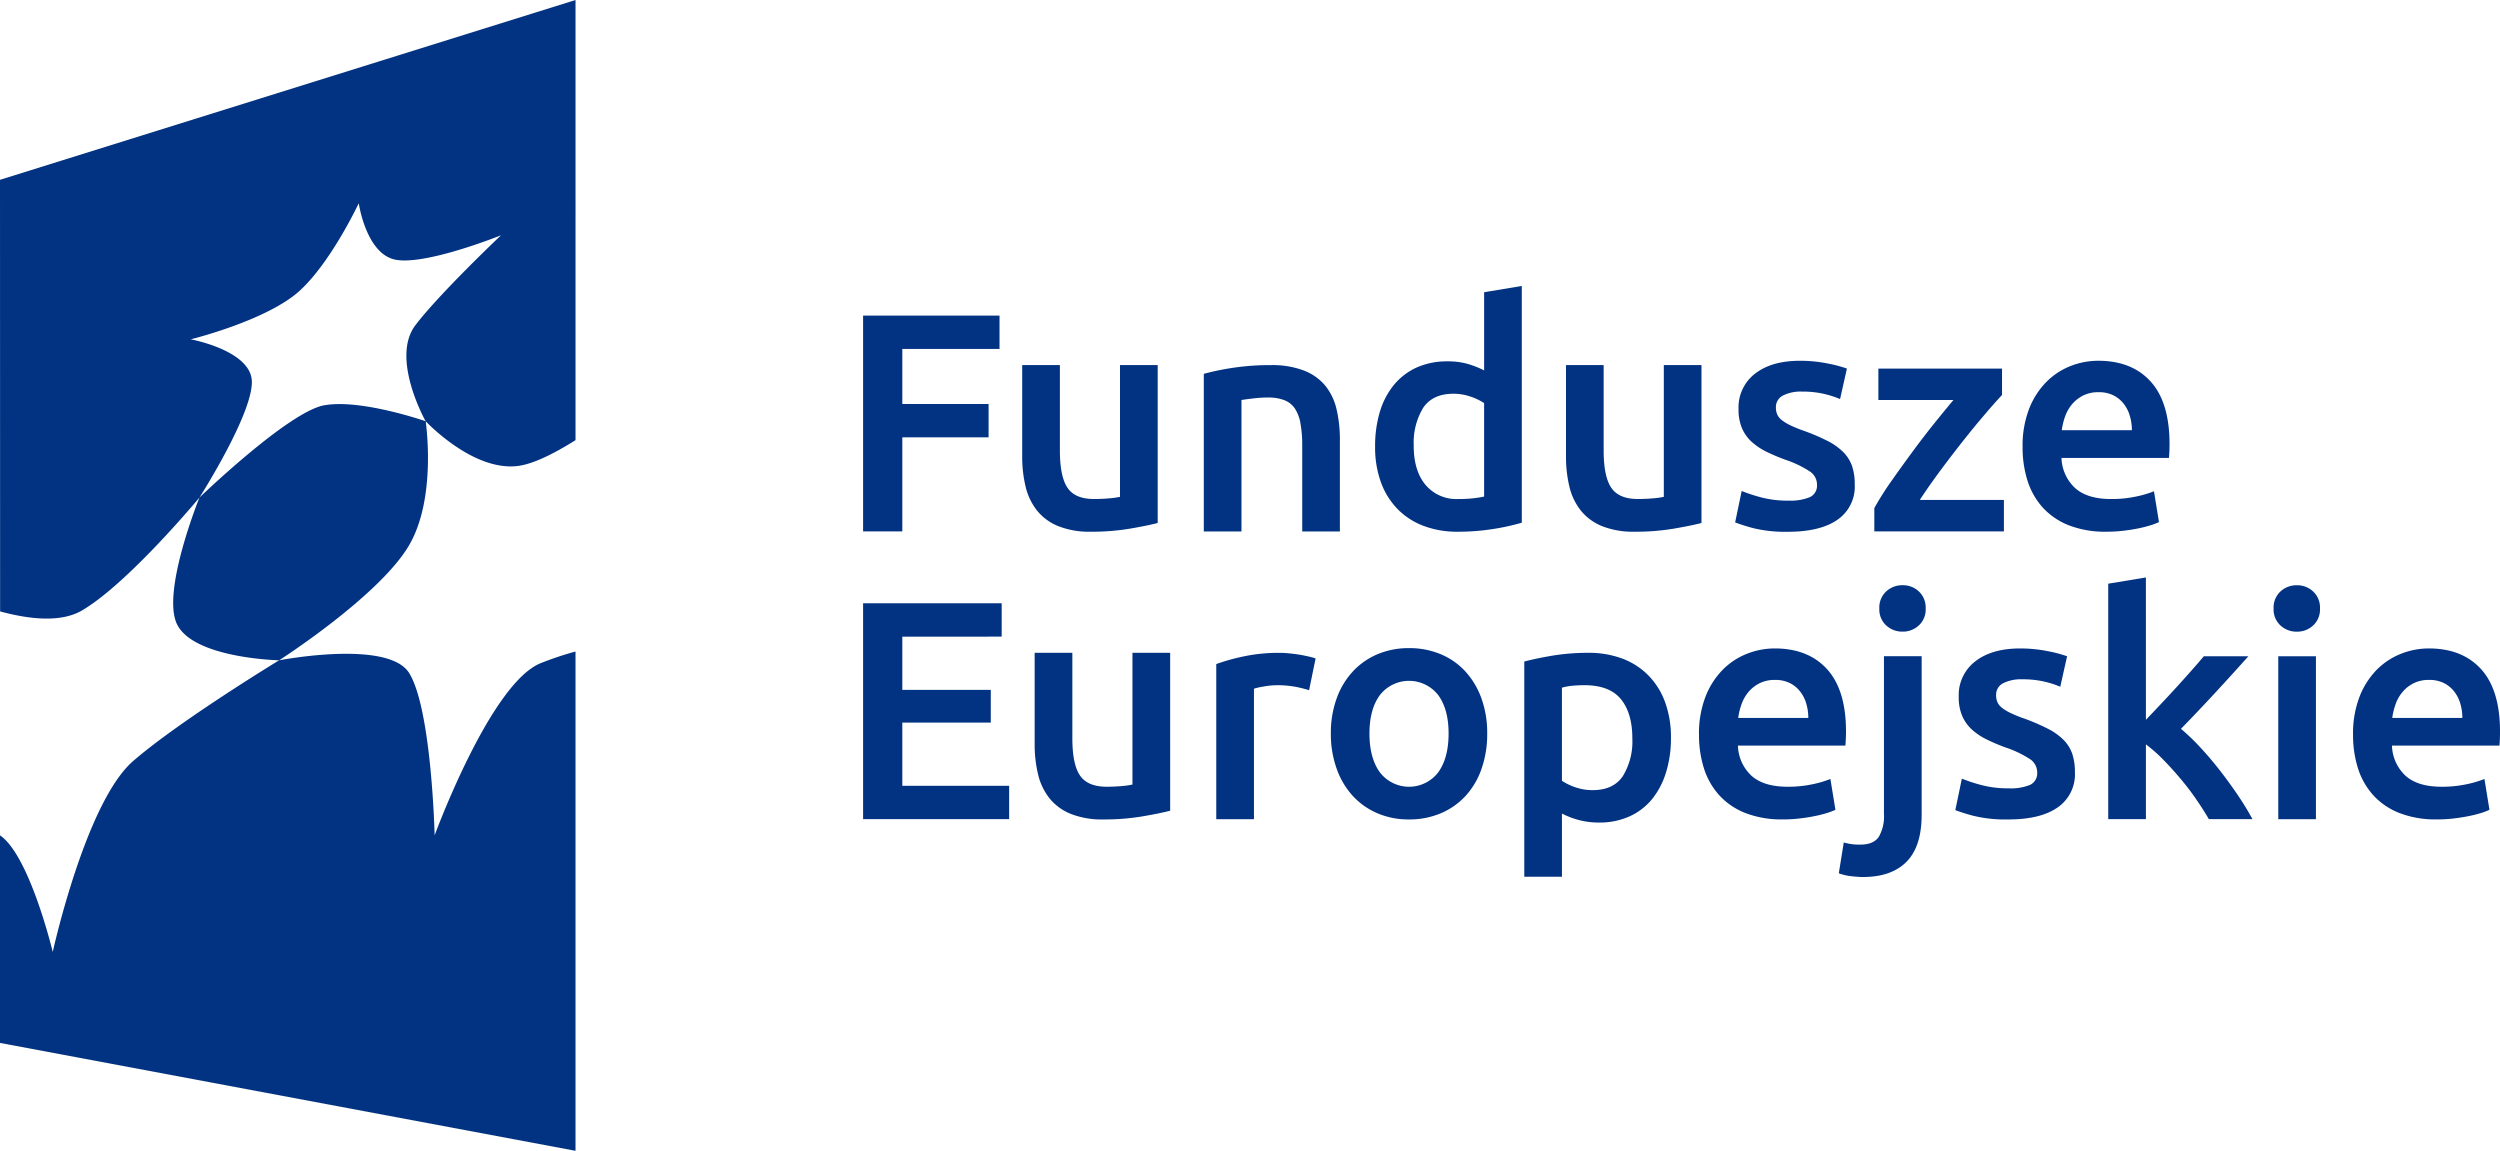 <?xml version="1.0" encoding="UTF-8"?>
<svg xmlns="http://www.w3.org/2000/svg" width="549.011" height="252.725" viewBox="0 0 549.011 252.725">
  <g transform="translate(-471.794 -350.451)">
    <path d="M90.139,149.116v-47.4H120.1v7.321H98.754v12.1H117.7v7.321H98.754v20.655Z" transform="translate(571.193 318.039)" fill="#023383"></path>
    <path d="M124.568,137.849c-1.6.411-3.672.83-6.229,1.264a50.319,50.319,0,0,1-8.413.651,18.5,18.5,0,0,1-7.209-1.234,11.468,11.468,0,0,1-4.651-3.418,13.378,13.378,0,0,1-2.5-5.227,27.847,27.847,0,0,1-.755-6.671V103.172h8.279v18.741q0,5.743,1.675,8.211t5.848,2.453c1,0,2.064-.037,3.186-.135a17,17,0,0,0,2.49-.337V103.172h8.279Z" transform="translate(601.462 327.455)" fill="#023383"></path>
    <path d="M100.144,105.088a55.516,55.516,0,0,1,6.222-1.3,53.505,53.505,0,0,1,8.481-.613,19.41,19.41,0,0,1,7.314,1.2,11.389,11.389,0,0,1,4.689,3.35,12.754,12.754,0,0,1,2.46,5.2,29.051,29.051,0,0,1,.718,6.671V139.7h-8.271V120.889a26.759,26.759,0,0,0-.381-4.891,8.632,8.632,0,0,0-1.226-3.283,4.911,4.911,0,0,0-2.326-1.847,9.753,9.753,0,0,0-3.59-.583,26.52,26.52,0,0,0-3.283.209c-1.144.135-1.982.247-2.535.336V139.7h-8.271Z" transform="translate(636.011 327.461)" fill="#023383"></path>
    <path d="M113.654,135.938q0,5.474,2.595,8.585a8.841,8.841,0,0,0,7.179,3.111,29.156,29.156,0,0,0,3.4-.172c.927-.112,1.7-.239,2.288-.374V126.567a12.58,12.58,0,0,0-2.909-1.4,11.373,11.373,0,0,0-3.866-.651c-3.014,0-5.2,1.025-6.6,3.074a14.725,14.725,0,0,0-2.079,8.346m23.729,16.894A49.416,49.416,0,0,1,131.2,154.2a47.978,47.978,0,0,1-7.837.613,20.69,20.69,0,0,1-7.591-1.3,15.682,15.682,0,0,1-5.706-3.724,16.384,16.384,0,0,1-3.627-5.878,22.417,22.417,0,0,1-1.264-7.763,26.264,26.264,0,0,1,1.054-7.7,16.961,16.961,0,0,1,3.111-5.915,13.937,13.937,0,0,1,5-3.8,16.23,16.23,0,0,1,6.775-1.331,15.534,15.534,0,0,1,4.584.613,20.8,20.8,0,0,1,3.418,1.369v-17.17l8.271-1.369Z" transform="translate(668.597 312.406)" fill="#023383"></path>
    <path d="M140.529,137.849c-1.593.411-3.672.83-6.222,1.264a50.319,50.319,0,0,1-8.413.651,18.516,18.516,0,0,1-7.217-1.234,11.494,11.494,0,0,1-4.644-3.418,13.276,13.276,0,0,1-2.5-5.227,27.847,27.847,0,0,1-.755-6.671V103.172h8.271v18.741q0,5.743,1.683,8.211c1.114,1.638,3.066,2.453,5.841,2.453,1.01,0,2.064-.037,3.186-.135a17.134,17.134,0,0,0,2.5-.337V103.172h8.271Z" transform="translate(704.915 327.455)" fill="#023383"></path>
    <path d="M127.442,133.751a10.93,10.93,0,0,0,4.786-.785,2.79,2.79,0,0,0,1.5-2.7,3.477,3.477,0,0,0-1.608-2.939,23.316,23.316,0,0,0-5.3-2.535,42.524,42.524,0,0,1-4.136-1.742,14.162,14.162,0,0,1-3.246-2.154,8.7,8.7,0,0,1-2.154-2.976,10.248,10.248,0,0,1-.785-4.27,9.337,9.337,0,0,1,3.62-7.77q3.623-2.827,9.849-2.834a30.219,30.219,0,0,1,6.02.583,28.3,28.3,0,0,1,4.308,1.129l-1.5,6.7a20.223,20.223,0,0,0-3.492-1.129,20.929,20.929,0,0,0-4.921-.516,8.5,8.5,0,0,0-4.106.86,2.8,2.8,0,0,0-1.57,2.632,3.726,3.726,0,0,0,.307,1.57,3.443,3.443,0,0,0,1.062,1.264,10.748,10.748,0,0,0,1.982,1.167,30.271,30.271,0,0,0,3.006,1.2,44,44,0,0,1,5,2.154,13.237,13.237,0,0,1,3.38,2.393,8.154,8.154,0,0,1,1.959,3.044,12.285,12.285,0,0,1,.613,4.1,8.819,8.819,0,0,1-3.8,7.763q-3.792,2.636-10.844,2.64a29.735,29.735,0,0,1-7.591-.785,40.166,40.166,0,0,1-4.031-1.271l1.436-6.9a37.01,37.01,0,0,0,4.412,1.436,22.712,22.712,0,0,0,5.848.681" transform="translate(737.087 326.632)" fill="#023383"></path>
    <path d="M147.878,109.085q-1.38,1.436-3.59,4.038-2.232,2.591-4.756,5.773t-5.093,6.633q-2.569,3.455-4.622,6.6h18.472v6.91H119.834v-5.13a65.486,65.486,0,0,1,3.762-5.953q2.255-3.208,4.652-6.461T133,115.307q2.367-2.939,4.21-5.13H120.724v-6.9h27.154Z" transform="translate(763.571 328.116)" fill="#023383"></path>
    <path d="M148.186,118.293a11.027,11.027,0,0,0-.479-3.246,7.778,7.778,0,0,0-1.406-2.67,6.625,6.625,0,0,0-2.251-1.78,7.207,7.207,0,0,0-3.186-.651,7.417,7.417,0,0,0-3.35.718,7.672,7.672,0,0,0-2.43,1.885,8.625,8.625,0,0,0-1.541,2.662,14.817,14.817,0,0,0-.748,3.081Zm-24,3.694a22.486,22.486,0,0,1,1.391-8.279,17.47,17.47,0,0,1,3.732-5.915,15.492,15.492,0,0,1,5.332-3.56,16.616,16.616,0,0,1,6.155-1.189q7.392,0,11.524,4.577t4.136,13.678c0,.456-.008.972-.03,1.541s-.06,1.084-.1,1.541H132.728a9.4,9.4,0,0,0,3.044,6.663q2.7,2.367,7.83,2.363a25.559,25.559,0,0,0,5.5-.546,22.69,22.69,0,0,0,3.934-1.159l1.1,6.768a13.927,13.927,0,0,1-1.885.718c-.8.247-1.713.479-2.737.688s-2.131.374-3.313.509a30.407,30.407,0,0,1-3.627.2,21.949,21.949,0,0,1-8.211-1.4,15.3,15.3,0,0,1-5.743-3.9,16.074,16.074,0,0,1-3.35-5.885,24.127,24.127,0,0,1-1.084-7.419" transform="translate(791.778 326.632)" fill="#023383"></path>
    <path d="M90.139,157.565v-47.4h30.437v7.321H98.754v11.689h19.429v7.187H98.754v13.88h23.46v7.321Z" transform="translate(571.193 372.773)" fill="#023383"></path>
    <path d="M124.934,146.3c-1.6.411-3.672.83-6.229,1.264a50.318,50.318,0,0,1-8.413.651,18.5,18.5,0,0,1-7.209-1.234,11.468,11.468,0,0,1-4.652-3.418,13.379,13.379,0,0,1-2.5-5.227,27.8,27.8,0,0,1-.755-6.671V111.621h8.279v18.741q0,5.743,1.675,8.2t5.848,2.468q1.5,0,3.186-.135a17.859,17.859,0,0,0,2.49-.344V111.621h8.279Z" transform="translate(603.833 382.191)" fill="#023383"></path>
    <path d="M120.9,119.826a28.151,28.151,0,0,0-2.834-.718,21.268,21.268,0,0,0-4.21-.374,16.294,16.294,0,0,0-2.909.277,16.1,16.1,0,0,0-2.154.479v28.657h-8.279V114.082a46.023,46.023,0,0,1,5.99-1.675,37.338,37.338,0,0,1,7.964-.785,18.808,18.808,0,0,1,1.914.1c.733.067,1.458.157,2.191.269s1.436.254,2.124.411,1.227.307,1.638.441Z" transform="translate(638.376 382.197)" fill="#023383"></path>
    <path d="M129.728,130.225q0-5.34-2.288-8.443a8.114,8.114,0,0,0-12.788,0q-2.3,3.107-2.3,8.443,0,5.407,2.3,8.548a8.067,8.067,0,0,0,12.788,0q2.288-3.141,2.288-8.548m8.48,0a23.026,23.026,0,0,1-1.234,7.725,17.013,17.013,0,0,1-3.485,5.953,15.684,15.684,0,0,1-5.437,3.829,17.561,17.561,0,0,1-7.007,1.369,17.287,17.287,0,0,1-6.977-1.369,15.778,15.778,0,0,1-5.407-3.829,17.42,17.42,0,0,1-3.515-5.953,22.471,22.471,0,0,1-1.271-7.725,22.207,22.207,0,0,1,1.271-7.7,17.256,17.256,0,0,1,3.552-5.915,15.729,15.729,0,0,1,5.437-3.8,17.512,17.512,0,0,1,6.91-1.331,17.74,17.74,0,0,1,6.94,1.331,15.319,15.319,0,0,1,5.437,3.8,17.551,17.551,0,0,1,3.522,5.915,22.207,22.207,0,0,1,1.264,7.7" transform="translate(660.182 381.303)" fill="#023383"></path>
    <path d="M133.284,130.437c0-3.7-.83-6.566-2.5-8.623s-4.345-3.081-8.032-3.081c-.778,0-1.585.037-2.43.1a13.561,13.561,0,0,0-2.5.441v20.453a12.807,12.807,0,0,0,2.9,1.406,11.382,11.382,0,0,0,3.874.643q4.51,0,6.6-3.074a14.536,14.536,0,0,0,2.086-8.271m8.481-.142a25.192,25.192,0,0,1-1.062,7.523,17.509,17.509,0,0,1-3.036,5.878,13.607,13.607,0,0,1-4.966,3.836,15.928,15.928,0,0,1-6.738,1.369,16.853,16.853,0,0,1-4.644-.613,17.525,17.525,0,0,1-3.492-1.369V160.8h-8.271V113.535q2.524-.673,6.222-1.3a48.118,48.118,0,0,1,7.792-.613,20.889,20.889,0,0,1,7.6,1.3,15.8,15.8,0,0,1,5.706,3.732,16.322,16.322,0,0,1,3.627,5.878,22.418,22.418,0,0,1,1.264,7.763" transform="translate(696.979 382.191)" fill="#023383"></path>
    <path d="M138.691,126.749a10.787,10.787,0,0,0-.479-3.246,7.653,7.653,0,0,0-1.406-2.67,6.556,6.556,0,0,0-2.251-1.78,7.207,7.207,0,0,0-3.186-.651,7.437,7.437,0,0,0-3.35.718,7.561,7.561,0,0,0-2.423,1.885,8.625,8.625,0,0,0-1.541,2.662,14.38,14.38,0,0,0-.755,3.081Zm-24.006,3.694a22.484,22.484,0,0,1,1.4-8.279,17.471,17.471,0,0,1,3.732-5.915,15.5,15.5,0,0,1,5.332-3.56,16.634,16.634,0,0,1,6.162-1.2q7.381,0,11.524,4.584t4.136,13.685c0,.449-.015.965-.037,1.533s-.052,1.084-.1,1.541H123.24a9.4,9.4,0,0,0,3.036,6.671q2.7,2.356,7.837,2.356a25.546,25.546,0,0,0,5.5-.546,22.7,22.7,0,0,0,3.934-1.159l1.1,6.768a13.184,13.184,0,0,1-1.885.718,26.915,26.915,0,0,1-2.73.68c-1.032.209-2.131.381-3.32.516a30.418,30.418,0,0,1-3.627.2,21.936,21.936,0,0,1-8.2-1.4,15.3,15.3,0,0,1-5.743-3.9,15.984,15.984,0,0,1-3.358-5.885,24.124,24.124,0,0,1-1.092-7.419" transform="translate(730.213 381.362)" fill="#023383"></path>
    <path d="M137.868,114.766a4.753,4.753,0,0,1-1.5,3.694,5.1,5.1,0,0,1-3.552,1.369,5.2,5.2,0,0,1-3.627-1.369,4.753,4.753,0,0,1-1.5-3.694,4.835,4.835,0,0,1,1.5-3.762,5.2,5.2,0,0,1,3.627-1.369A5.1,5.1,0,0,1,136.365,111a4.835,4.835,0,0,1,1.5,3.762m-13.745,58.96c-.591,0-1.421-.06-2.49-.172a11.117,11.117,0,0,1-2.842-.651l1.092-6.768a12.235,12.235,0,0,0,3.627.471q2.872,0,4.038-1.668a8.923,8.923,0,0,0,1.159-5.033v-34.67h8.279v34.8q0,6.977-3.32,10.335-3.32,3.343-9.542,3.35" transform="translate(756.814 369.331)" fill="#023383"></path>
    <path d="M133.908,142.207a11.019,11.019,0,0,0,4.786-.785,2.8,2.8,0,0,0,1.5-2.707,3.5,3.5,0,0,0-1.608-2.939,23.69,23.69,0,0,0-5.3-2.528,40.713,40.713,0,0,1-4.136-1.75,13.92,13.92,0,0,1-3.246-2.154,8.8,8.8,0,0,1-2.154-2.976,10.345,10.345,0,0,1-.785-4.27,9.323,9.323,0,0,1,3.62-7.763q3.623-2.838,9.849-2.842a30.164,30.164,0,0,1,6.02.583,29.208,29.208,0,0,1,4.308,1.129l-1.5,6.7a20.345,20.345,0,0,0-3.485-1.129,21.02,21.02,0,0,0-4.928-.509,8.607,8.607,0,0,0-4.106.853,2.8,2.8,0,0,0-1.57,2.632,3.858,3.858,0,0,0,.307,1.578,3.445,3.445,0,0,0,1.062,1.264,10.611,10.611,0,0,0,1.989,1.159,29.528,29.528,0,0,0,3.006,1.2,45.732,45.732,0,0,1,4.988,2.161,13.593,13.593,0,0,1,3.388,2.386,8.229,8.229,0,0,1,1.952,3.044,12.364,12.364,0,0,1,.613,4.106,8.827,8.827,0,0,1-3.8,7.763q-3.792,2.636-10.836,2.632a29.655,29.655,0,0,1-7.591-.785,38.411,38.411,0,0,1-4.038-1.264l1.436-6.91a37.021,37.021,0,0,0,4.412,1.436,22.738,22.738,0,0,0,5.848.688" transform="translate(778.976 381.362)" fill="#023383"></path>
    <path d="M134.974,140.66c1.047-1.092,2.169-2.266,3.35-3.522s2.348-2.505,3.492-3.762,2.221-2.46,3.246-3.62,1.907-2.184,2.632-3.044h9.782q-3.41,3.825-7.2,7.927t-7.606,8.009a48.021,48.021,0,0,1,4.3,4.136c1.5,1.615,2.954,3.343,4.367,5.16s2.73,3.649,3.956,5.474a57.853,57.853,0,0,1,3.074,5.063h-9.572q-1.234-2.12-2.842-4.45t-3.455-4.51c-1.234-1.466-2.483-2.842-3.762-4.143a32.637,32.637,0,0,0-3.762-3.313v16.415H126.7V110.777l8.271-1.369Z" transform="translate(808.071 367.854)" fill="#023383"></path>
    <path d="M140.861,161.006H132.59V125.237h8.271Zm.89-46.239a4.753,4.753,0,0,1-1.5,3.694,5.116,5.116,0,0,1-3.56,1.369,5.2,5.2,0,0,1-3.627-1.369,4.753,4.753,0,0,1-1.5-3.694,4.836,4.836,0,0,1,1.5-3.762,5.2,5.2,0,0,1,3.627-1.369,5.116,5.116,0,0,1,3.56,1.369,4.836,4.836,0,0,1,1.5,3.762" transform="translate(839.523 369.338)" fill="#023383"></path>
    <path d="M157.9,126.749a10.787,10.787,0,0,0-.479-3.246,7.777,7.777,0,0,0-1.406-2.67,6.556,6.556,0,0,0-2.251-1.78,7.207,7.207,0,0,0-3.186-.651,7.415,7.415,0,0,0-3.35.718,7.561,7.561,0,0,0-2.423,1.885,8.477,8.477,0,0,0-1.541,2.662,14.38,14.38,0,0,0-.755,3.081Zm-24.006,3.694a22.482,22.482,0,0,1,1.4-8.279,17.471,17.471,0,0,1,3.732-5.915,15.5,15.5,0,0,1,5.332-3.56,16.635,16.635,0,0,1,6.162-1.2q7.381,0,11.524,4.584,4.128,4.588,4.128,13.685c0,.449-.008.965-.03,1.533s-.052,1.084-.1,1.541H142.446a9.4,9.4,0,0,0,3.036,6.671q2.7,2.356,7.837,2.356a25.545,25.545,0,0,0,5.5-.546,22.7,22.7,0,0,0,3.934-1.159l1.1,6.768a13.178,13.178,0,0,1-1.885.718,26.917,26.917,0,0,1-2.73.68q-1.548.314-3.32.516a30.506,30.506,0,0,1-3.627.2,21.936,21.936,0,0,1-8.2-1.4,15.3,15.3,0,0,1-5.743-3.9,15.983,15.983,0,0,1-3.358-5.885,24.124,24.124,0,0,1-1.092-7.419" transform="translate(854.637 381.362)" fill="#023383"></path>
    <path d="M135.921,181.466c-7.89,1.5-27.326,20.251-27.326,20.251s12.212-19.145,11.479-25.95c-.725-6.469-13.394-8.8-13.394-8.8s16.587-4.076,23.819-10.574c6.977-6.289,13.08-19.317,13.08-19.317s1.541,10.776,7.748,12.332c6.4,1.6,23.5-5.295,23.5-5.295s-13.5,12.773-18.8,19.743c-5.534,7.269,2.236,21.1,2.236,21.1s-14.329-4.988-22.345-3.485M179.3,194.651c3.223-.621,7.508-2.789,11.883-5.541V92.451L64.794,131.937l.022,94.781c6.357,1.735,13.446,2.543,18.113-.284,10.208-6.072,25.666-24.724,25.666-24.724s-8.151,20.109-5.078,27.491c3.253,7.837,22.57,8.256,22.57,8.256s-21.837,13.274-32,22.076C83.632,268.5,76.378,301.5,76.378,301.5s-5.063-21.149-11.562-25.584h-.022v45.566l126.385,23.692V235.528a70.056,70.056,0,0,0-7.7,2.58c-11.053,4.532-23.235,37.781-23.235,37.781s-.658-27.693-5.6-35.642c-4.652-7.426-28.552-2.789-28.552-2.789s21.62-13.865,28.351-24.948c6.387-10.5,3.829-27.558,3.829-27.558s10.874,11.666,21.029,9.7" transform="translate(407 258)" fill="#023383"></path>
  </g>
</svg>
